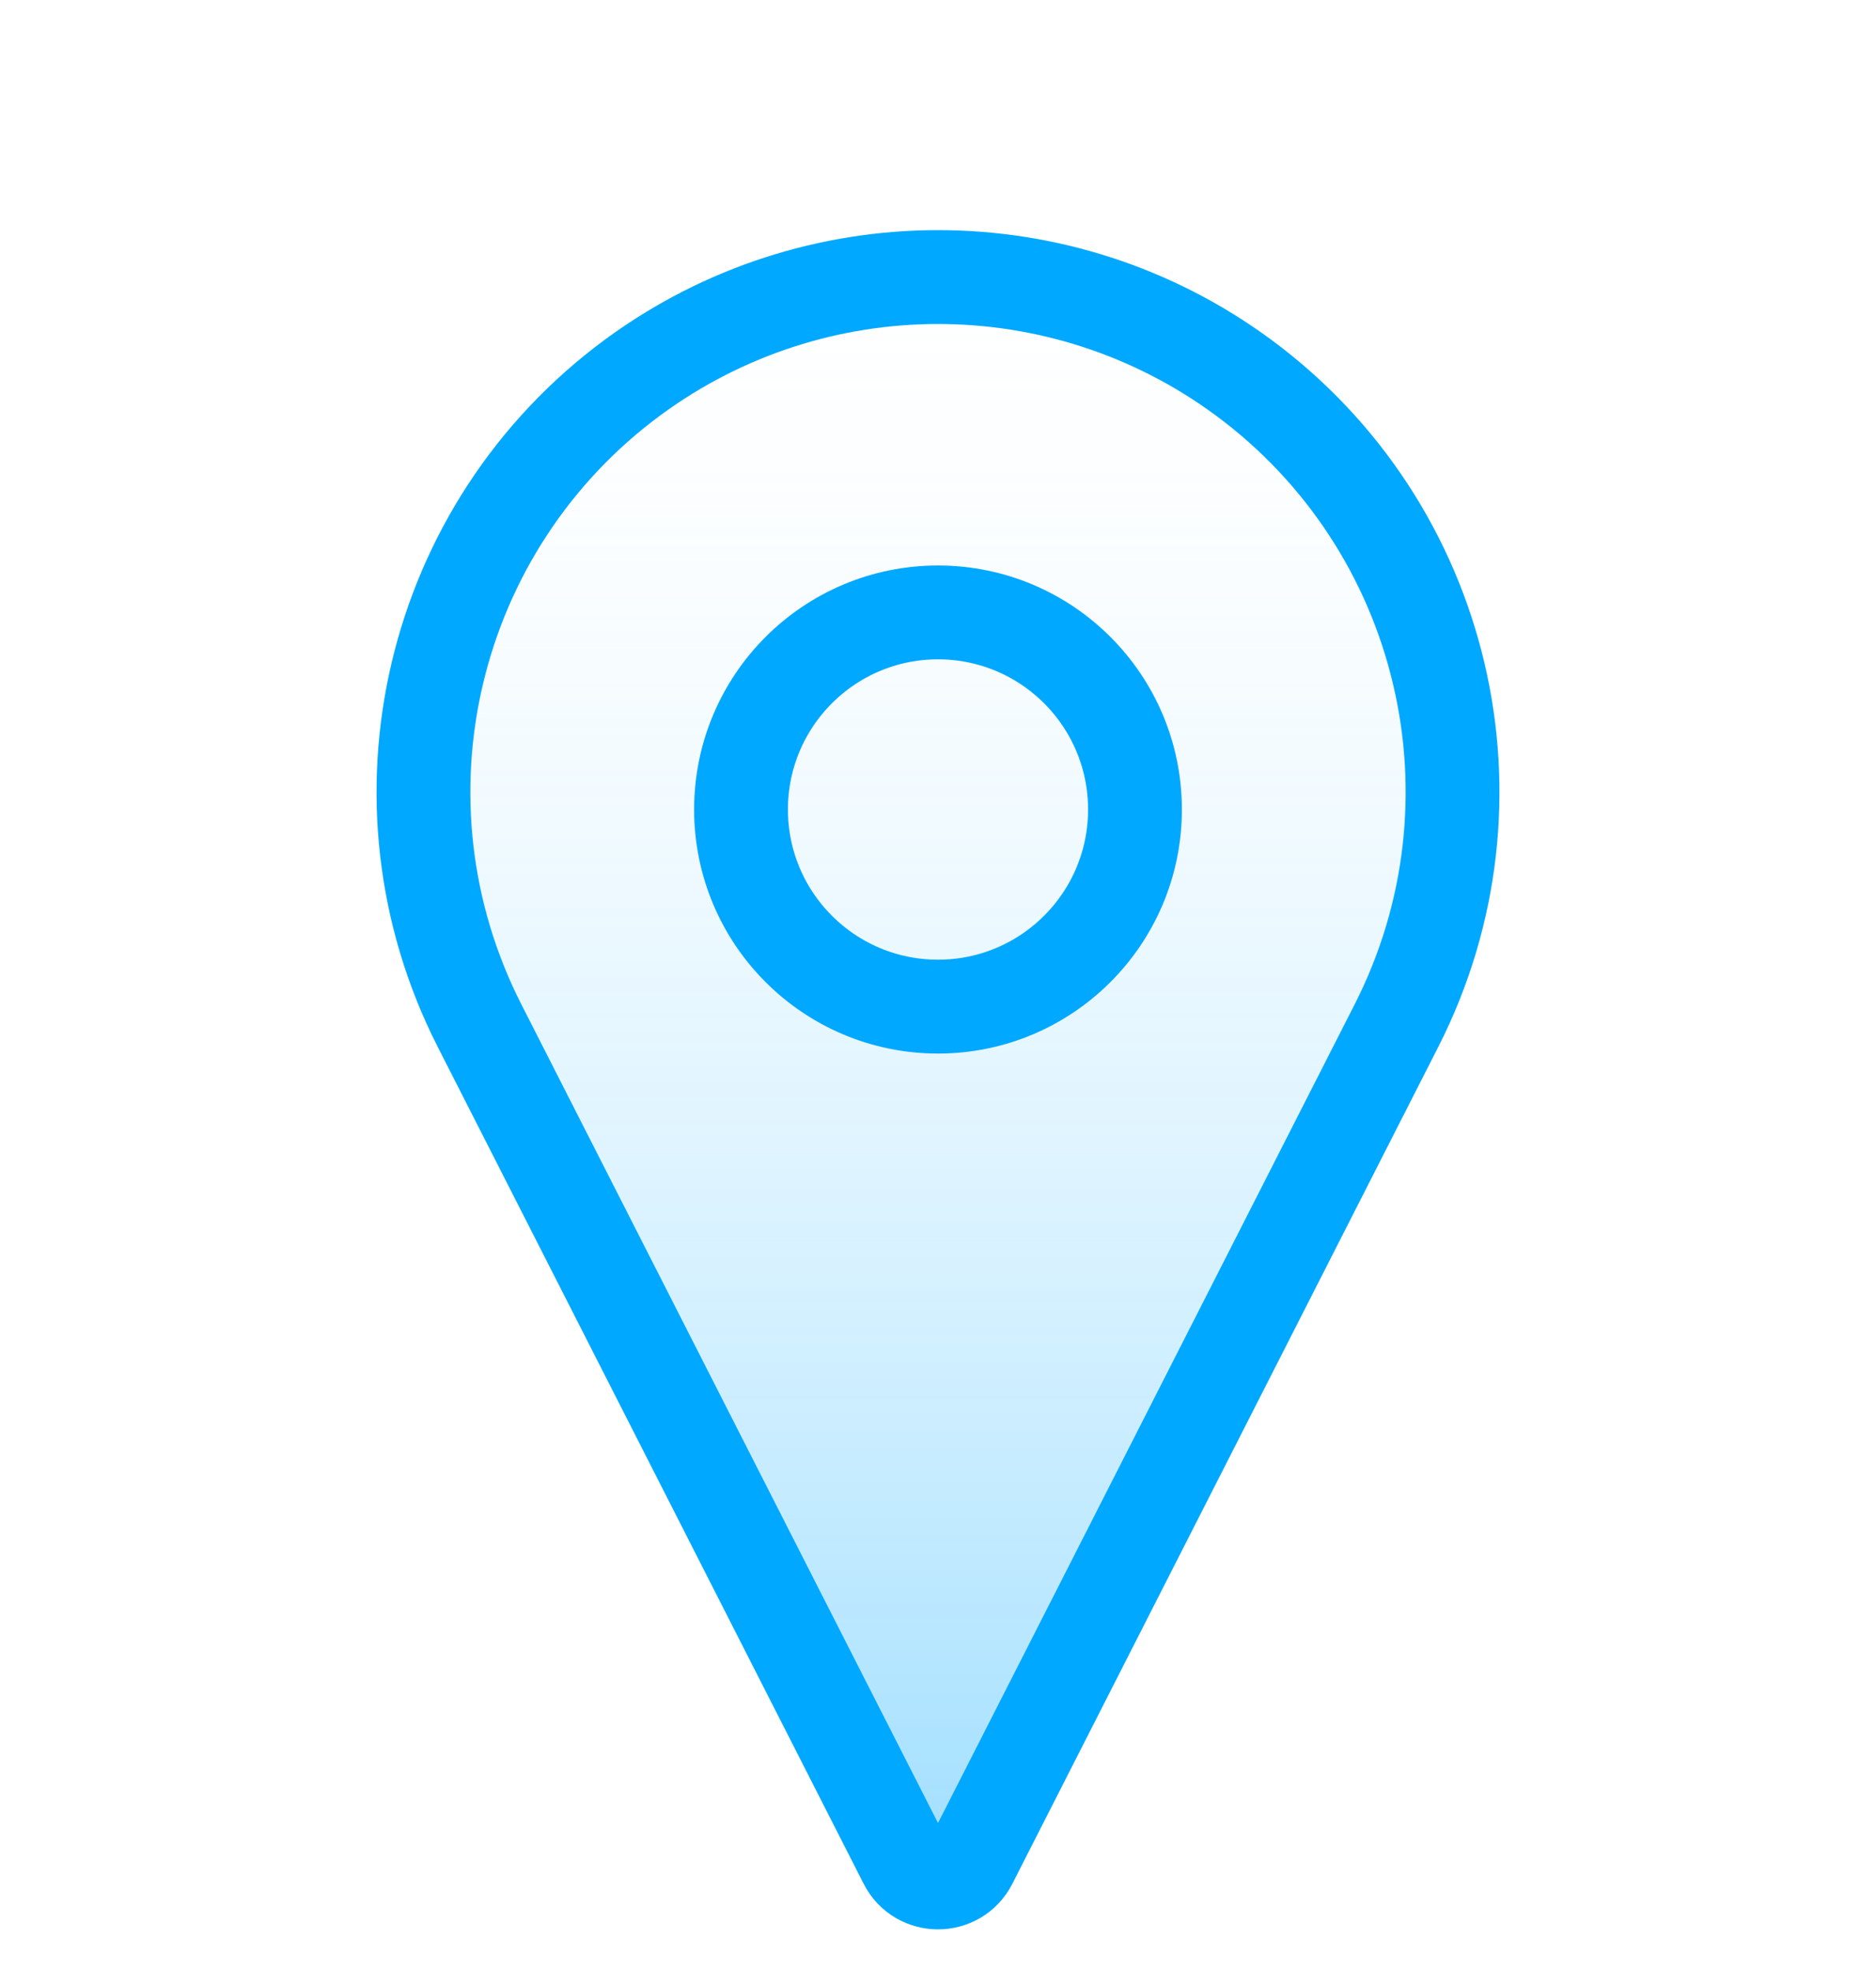 <svg width="20" height="21" viewBox="0 0 20 21" fill="none" xmlns="http://www.w3.org/2000/svg">
<g clip-path="url(#clip0_2528_6187)">
<path d="M9.653 19.844L5.112 10.927C3.894 8.534 4.586 5.612 6.747 4.02C8.682 2.596 11.318 2.596 13.253 4.02C15.414 5.612 16.106 8.534 14.888 10.927L10.347 19.844C10.203 20.127 9.797 20.127 9.653 19.844Z" fill="url(#paint0_linear_2528_6187)" stroke="#00A8FF"/>
<circle cx="10" cy="8.625" r="2.1" stroke="#00A8FF"/>
</g>
<defs>
<linearGradient id="paint0_linear_2528_6187" x1="10" y1="1.625" x2="10" y2="20.525" gradientUnits="userSpaceOnUse">
<stop stop-color="white" stop-opacity="0"/>
<stop offset="1" stop-color="#00A8FF" stop-opacity="0.4"/>
</linearGradient>
<clipPath id="clip0_2528_6187">
<rect width="20" height="20" fill="white" transform="translate(0 0.625)"/>
</clipPath>
</defs>
</svg>
